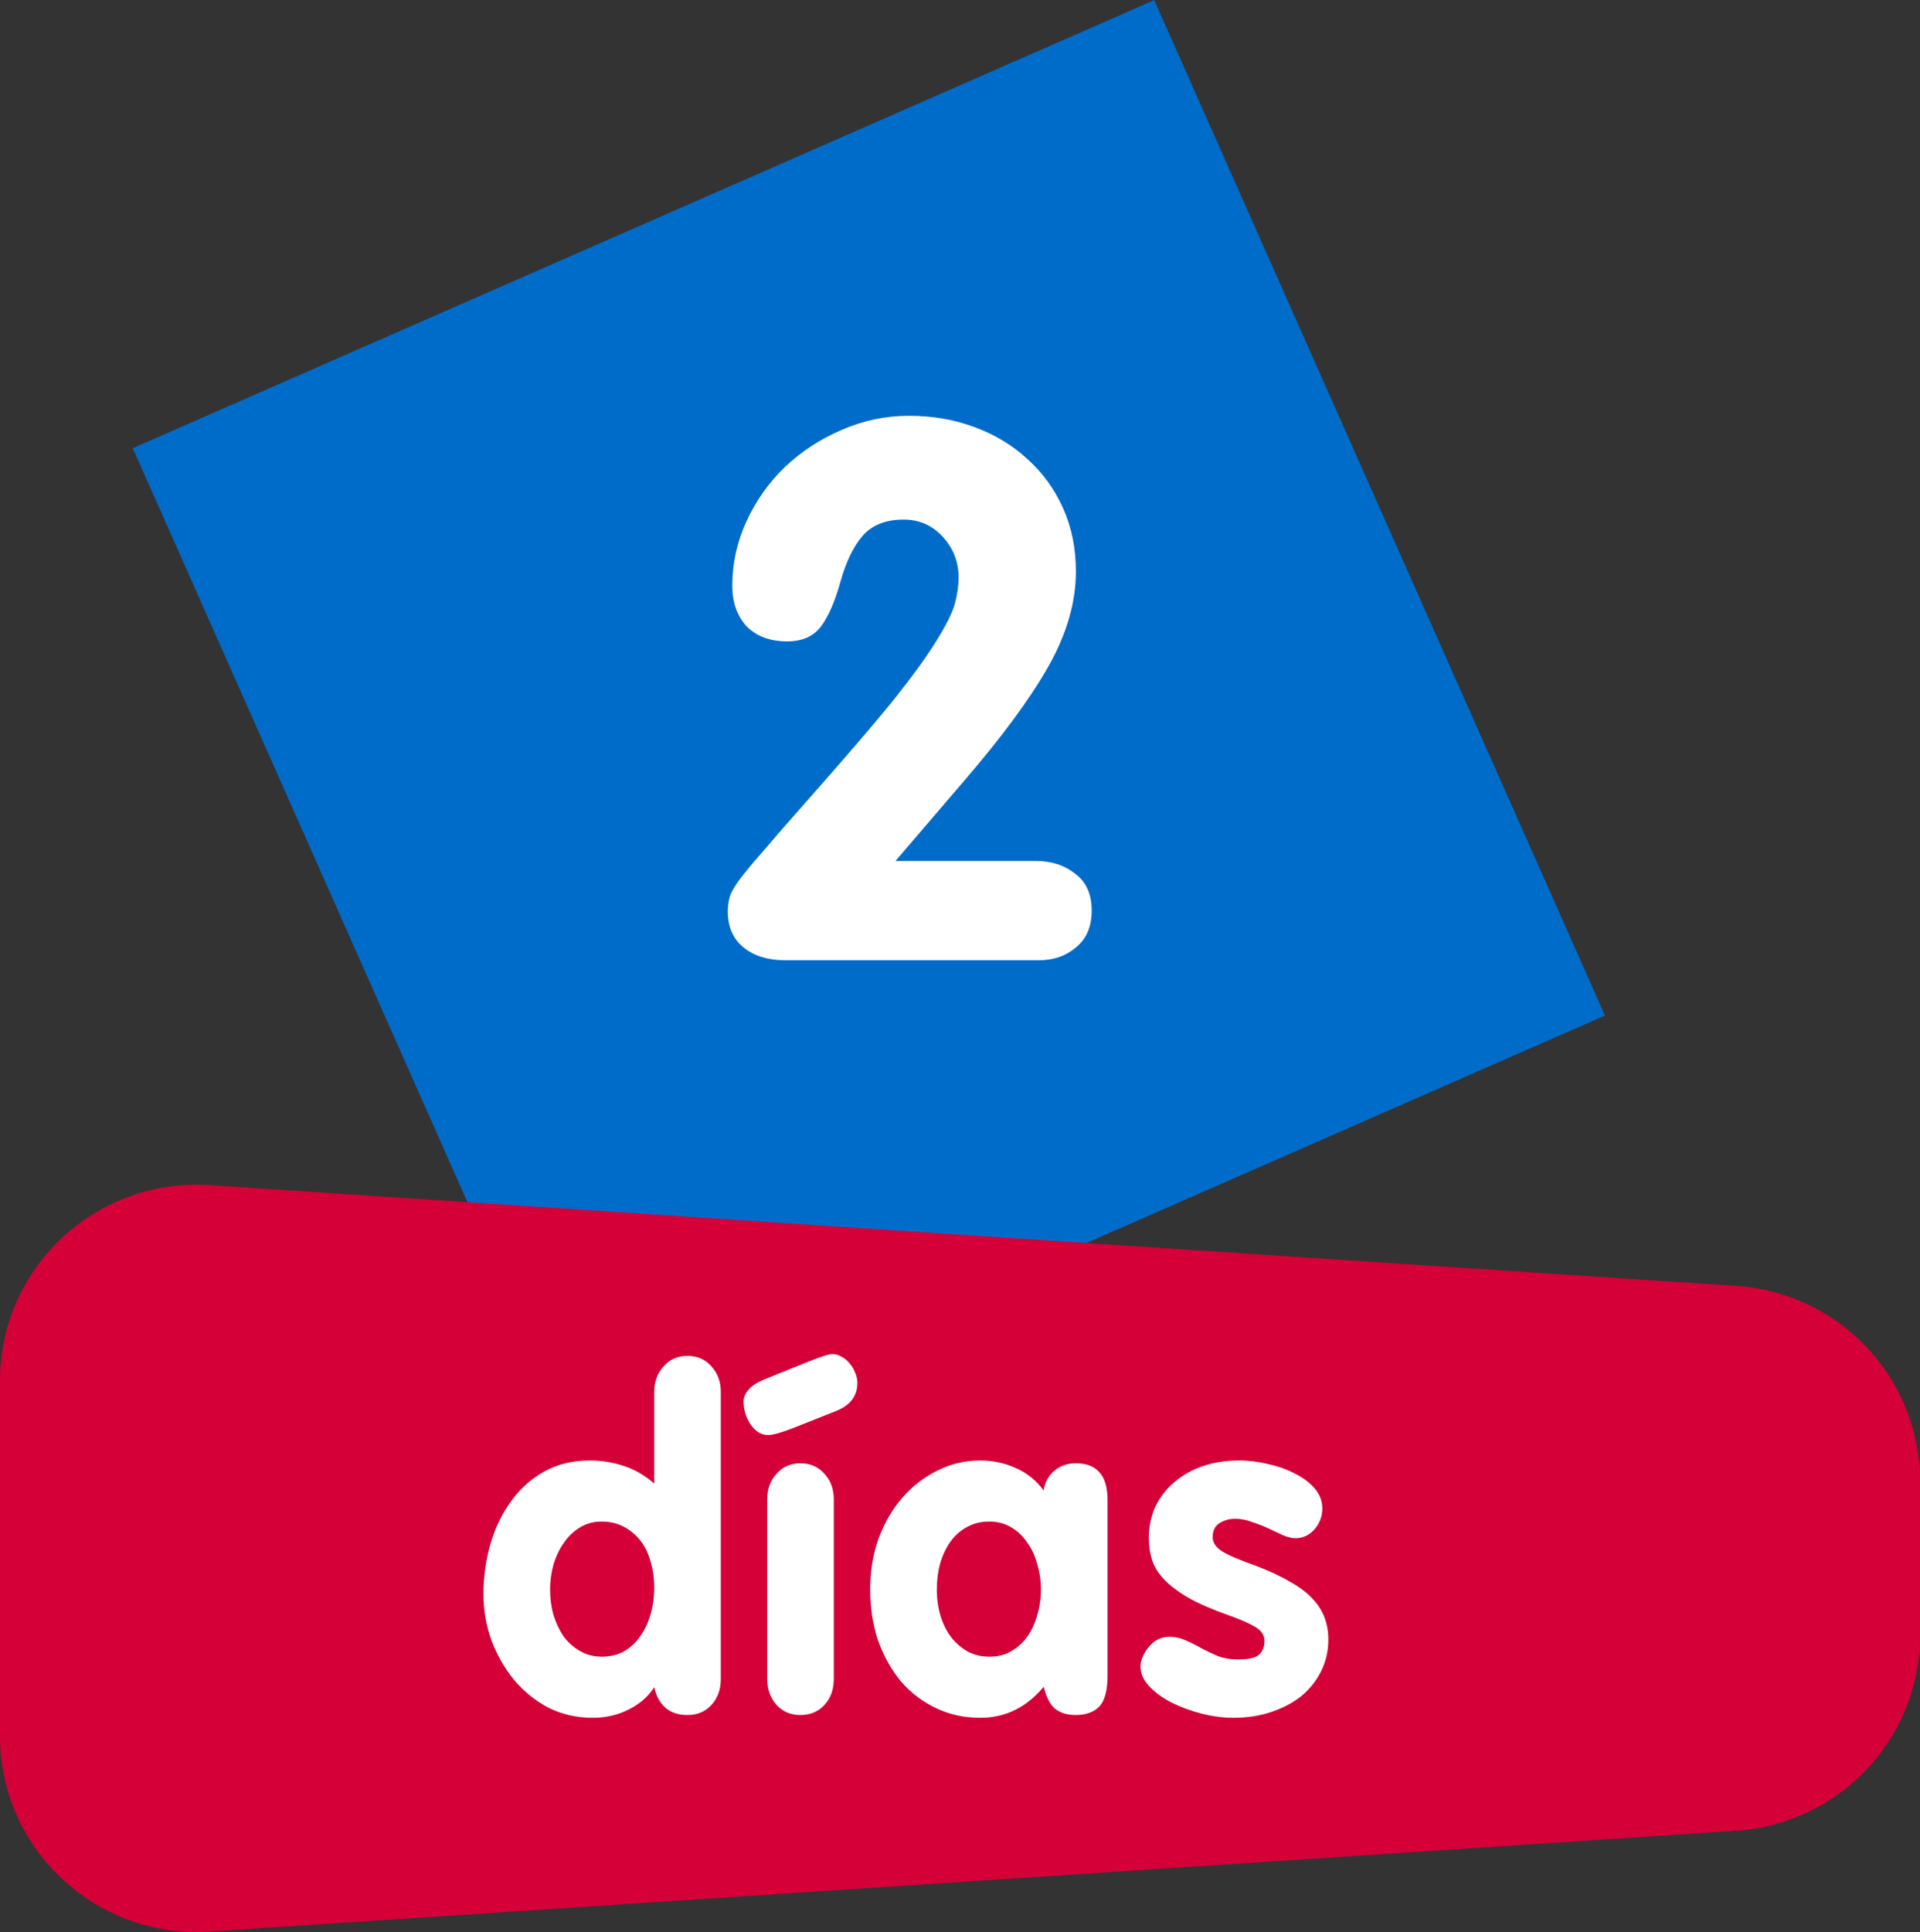 <svg width="166" height="167" viewBox="0 0 166 167" fill="none" xmlns="http://www.w3.org/2000/svg">
<rect x="0" y="0" width="166" height="167" fill="#333333" stroke="none"/>
<g clip-path="url(#clip0_804_3866)">
<path d="M99.792 0.011L11.479 38.741L50.449 126.51L138.761 87.781L99.792 0.011Z" fill="#006CC9"/>
<path d="M78.59 35.94C80.627 35.94 82.512 36.265 84.245 36.915C86.022 37.565 87.56 38.497 88.86 39.71C90.16 40.88 91.178 42.288 91.915 43.935C92.652 45.582 93.02 47.402 93.02 49.395C93.02 52.082 92.218 54.833 90.615 57.65C89.012 60.467 86.563 63.782 83.27 67.595L77.42 74.42H89.51C90.897 74.42 92.045 74.788 92.955 75.525C93.908 76.218 94.385 77.28 94.385 78.71C94.385 80.097 93.93 81.158 93.02 81.895C92.153 82.632 91.092 83 89.835 83H67.865C66.392 83 65.2 82.632 64.29 81.895C63.38 81.158 62.925 80.118 62.925 78.775C62.925 78.385 62.968 78.017 63.055 77.67C63.142 77.28 63.402 76.782 63.835 76.175C64.312 75.525 65.027 74.658 65.98 73.575C66.933 72.448 68.255 70.932 69.945 69.025C72.978 65.602 75.362 62.828 77.095 60.705C78.828 58.538 80.107 56.783 80.93 55.44C81.797 54.053 82.338 52.97 82.555 52.19C82.772 51.367 82.88 50.608 82.88 49.915C82.88 48.572 82.425 47.402 81.515 46.405C80.605 45.408 79.478 44.91 78.135 44.91C76.575 44.91 75.383 45.387 74.56 46.34C73.78 47.25 73.152 48.55 72.675 50.24C72.198 51.973 71.635 53.273 70.985 54.14C70.335 55.007 69.36 55.44 68.06 55.44C66.587 55.44 65.417 55.007 64.55 54.14C63.727 53.23 63.315 52.06 63.315 50.63C63.315 48.68 63.727 46.817 64.55 45.04C65.373 43.263 66.478 41.703 67.865 40.36C69.295 39.017 70.92 37.955 72.74 37.175C74.603 36.352 76.553 35.94 78.59 35.94Z" fill="white"/>
<path d="M149.705 158.275L17.76 166.983C8.079 167.394 0 159.708 0 150.074V119.324C0 109.691 8.079 102.004 17.76 102.416L149.705 111.124C158.818 111.512 166 118.964 166 128.032V141.36C166 150.423 158.818 157.875 149.705 158.269V158.275Z" fill="#D40037"/>
<path d="M47.56 137.4C47.56 138.147 47.653 138.867 47.84 139.56C48.053 140.253 48.347 140.88 48.72 141.44C49.12 141.973 49.6 142.4 50.16 142.72C50.72 143.04 51.347 143.2 52.04 143.2C52.733 143.2 53.36 143.053 53.92 142.76C54.48 142.44 54.947 142.013 55.32 141.48C55.72 140.92 56.027 140.28 56.24 139.56C56.453 138.84 56.56 138.053 56.56 137.2C56.56 136.4 56.453 135.653 56.24 134.96C56.053 134.267 55.76 133.667 55.36 133.16C54.96 132.653 54.48 132.253 53.92 131.96C53.36 131.667 52.72 131.52 52 131.52C51.307 131.52 50.68 131.693 50.12 132.04C49.56 132.387 49.093 132.84 48.72 133.4C48.347 133.933 48.053 134.56 47.84 135.28C47.653 135.973 47.56 136.68 47.56 137.4ZM59.44 117.2C60.293 117.2 60.987 117.507 61.52 118.12C62.053 118.707 62.32 119.44 62.32 120.32V145.12C62.32 146.027 62.053 146.773 61.52 147.36C60.987 147.947 60.293 148.24 59.44 148.24C57.893 148.24 56.933 147.44 56.56 145.84C56.053 146.64 55.32 147.28 54.36 147.76C53.427 148.24 52.387 148.48 51.24 148.48C49.853 148.48 48.573 148.187 47.4 147.6C46.253 146.987 45.267 146.187 44.44 145.2C43.613 144.187 42.96 143.04 42.48 141.76C42.027 140.48 41.8 139.16 41.8 137.8C41.8 136.307 42 134.867 42.4 133.48C42.8 132.093 43.387 130.867 44.16 129.8C44.933 128.707 45.893 127.84 47.04 127.2C48.187 126.56 49.507 126.24 51 126.24C52.013 126.24 53 126.4 53.96 126.72C54.92 127.04 55.787 127.547 56.56 128.24V120.32C56.56 119.44 56.827 118.707 57.36 118.12C57.893 117.507 58.587 117.2 59.44 117.2ZM69.209 126.48C70.062 126.48 70.755 126.787 71.289 127.4C71.822 127.987 72.089 128.72 72.089 129.6V145.12C72.089 146.027 71.822 146.773 71.289 147.36C70.755 147.947 70.062 148.24 69.209 148.24C68.355 148.24 67.662 147.947 67.129 147.36C66.595 146.747 66.329 146 66.329 145.12V129.6C66.329 128.72 66.595 127.987 67.129 127.4C67.662 126.787 68.355 126.48 69.209 126.48ZM71.969 117.04C72.235 117.04 72.502 117.12 72.769 117.28C73.035 117.413 73.262 117.6 73.449 117.84C73.662 118.08 73.822 118.347 73.929 118.64C74.062 118.933 74.129 119.227 74.129 119.52C74.129 120.667 73.515 121.48 72.289 121.96L68.769 123.36C67.622 123.813 66.835 124.04 66.409 124.04C65.822 124.04 65.315 123.733 64.889 123.12C64.489 122.507 64.289 121.84 64.289 121.12C64.289 120.8 64.422 120.48 64.689 120.16C64.955 119.813 65.449 119.493 66.169 119.2L69.729 117.76C70.929 117.28 71.675 117.04 71.969 117.04ZM80.996 137.4C80.996 138.2 81.103 138.96 81.316 139.68C81.529 140.373 81.836 140.987 82.236 141.52C82.636 142.027 83.116 142.44 83.676 142.76C84.236 143.053 84.863 143.2 85.556 143.2C86.276 143.2 86.903 143.04 87.436 142.72C87.996 142.4 88.463 141.973 88.836 141.44C89.209 140.907 89.489 140.293 89.676 139.6C89.889 138.907 89.996 138.173 89.996 137.4C89.996 136.627 89.889 135.893 89.676 135.2C89.489 134.48 89.196 133.853 88.796 133.32C88.423 132.76 87.956 132.32 87.396 132C86.863 131.68 86.236 131.52 85.516 131.52C84.796 131.52 84.156 131.68 83.596 132C83.036 132.293 82.556 132.72 82.156 133.28C81.783 133.813 81.489 134.44 81.276 135.16C81.089 135.853 80.996 136.6 80.996 137.4ZM84.756 126.24C85.823 126.24 86.836 126.453 87.796 126.88C88.783 127.307 89.596 127.96 90.236 128.84C90.316 128.173 90.609 127.613 91.116 127.16C91.649 126.707 92.276 126.48 92.996 126.48C93.903 126.48 94.583 126.733 95.036 127.24C95.516 127.747 95.756 128.56 95.756 129.68V144.84C95.756 146.12 95.516 147.013 95.036 147.52C94.556 148 93.876 148.24 92.996 148.24C92.249 148.24 91.649 148.053 91.196 147.68C90.769 147.307 90.449 146.68 90.236 145.8C88.743 147.587 86.916 148.48 84.756 148.48C83.369 148.48 82.089 148.2 80.916 147.64C79.743 147.08 78.729 146.307 77.876 145.32C77.049 144.307 76.396 143.133 75.916 141.8C75.463 140.44 75.236 138.973 75.236 137.4C75.236 135.827 75.476 134.36 75.956 133C76.463 131.64 77.143 130.467 77.996 129.48C78.876 128.467 79.889 127.68 81.036 127.12C82.183 126.533 83.423 126.24 84.756 126.24ZM107.125 126.24C107.978 126.24 108.831 126.347 109.685 126.56C110.538 126.747 111.311 127.027 112.005 127.4C112.698 127.747 113.258 128.173 113.685 128.68C114.111 129.187 114.325 129.76 114.325 130.4C114.325 131.067 114.098 131.667 113.645 132.2C113.191 132.707 112.645 132.96 112.005 132.96C111.711 132.96 111.365 132.88 110.965 132.72C110.565 132.533 110.138 132.333 109.685 132.12C109.231 131.907 108.751 131.72 108.245 131.56C107.765 131.373 107.285 131.28 106.805 131.28C106.271 131.28 105.805 131.413 105.405 131.68C105.031 131.92 104.845 132.32 104.845 132.88C104.845 133.333 105.111 133.733 105.645 134.08C106.205 134.427 107.165 134.84 108.525 135.32C109.725 135.773 110.725 136.24 111.525 136.72C112.351 137.173 113.005 137.667 113.485 138.2C113.965 138.707 114.311 139.253 114.525 139.84C114.738 140.427 114.845 141.053 114.845 141.72C114.845 142.68 114.645 143.573 114.245 144.4C113.845 145.227 113.285 145.947 112.565 146.56C111.845 147.147 110.978 147.613 109.965 147.96C108.951 148.307 107.845 148.48 106.645 148.48C105.765 148.48 104.845 148.36 103.885 148.12C102.951 147.88 102.085 147.56 101.285 147.16C100.511 146.76 99.871 146.293 99.365 145.76C98.858 145.227 98.605 144.653 98.605 144.04C98.605 143.773 98.671 143.493 98.805 143.2C98.938 142.88 99.111 142.6 99.325 142.36C99.538 142.093 99.791 141.88 100.085 141.72C100.405 141.56 100.738 141.48 101.085 141.48C101.591 141.48 102.071 141.587 102.525 141.8C102.978 141.987 103.431 142.213 103.885 142.48C104.338 142.72 104.818 142.947 105.325 143.16C105.831 143.347 106.405 143.44 107.045 143.44C107.925 143.44 108.525 143.307 108.845 143.04C109.165 142.747 109.325 142.347 109.325 141.84C109.325 141.333 109.045 140.92 108.485 140.6C107.925 140.28 107.191 139.96 106.285 139.64C104.845 139.133 103.671 138.627 102.765 138.12C101.858 137.587 101.151 137.053 100.645 136.52C100.138 135.987 99.791 135.427 99.605 134.84C99.418 134.253 99.325 133.627 99.325 132.96C99.325 131.973 99.511 131.067 99.885 130.24C100.285 129.413 100.831 128.707 101.525 128.12C102.245 127.507 103.071 127.04 104.005 126.72C104.965 126.4 106.005 126.24 107.125 126.24Z" fill="white"/>
</g>
<defs>
<clipPath id="clip0_804_3866">
<rect width="166" height="167" fill="white"/>
</clipPath>
</defs>
</svg>
